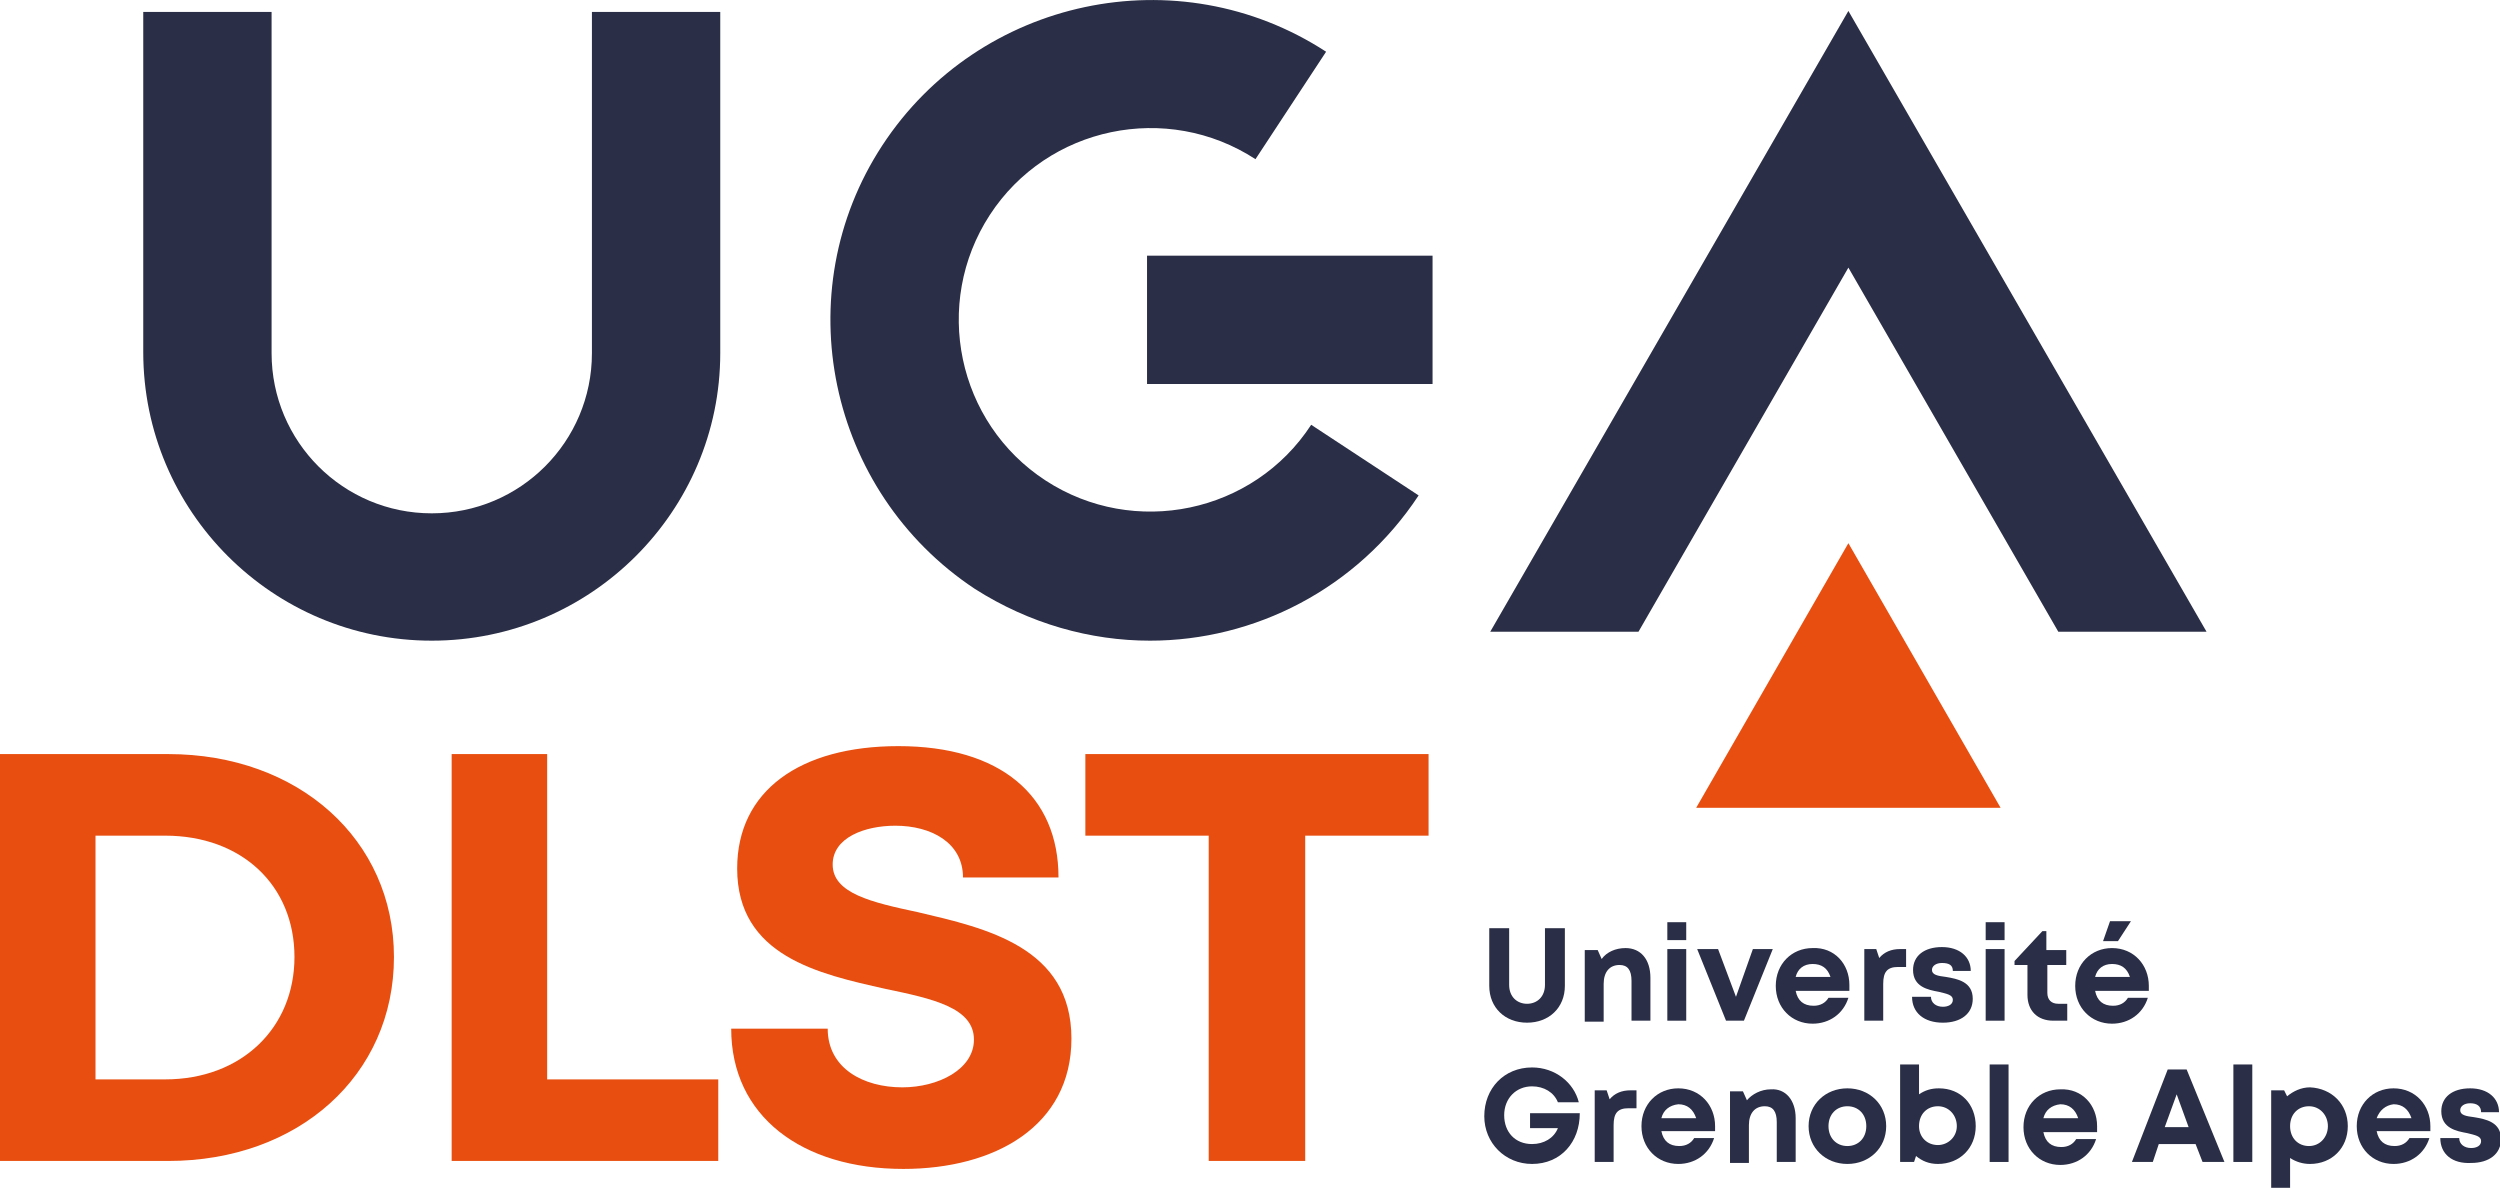<?xml version="1.0" encoding="utf-8"?>
<!-- Generator: Adobe Illustrator 27.6.1, SVG Export Plug-In . SVG Version: 6.00 Build 0)  -->
<svg version="1.1" id="Calque_2_00000088112963470268456860000010713266621753108654_"
	 xmlns="http://www.w3.org/2000/svg" xmlns:xlink="http://www.w3.org/1999/xlink" x="0px" y="0px" viewBox="0 0 251.3 119.4"
	 style="enable-background:new 0 0 251.3 119.4;" xml:space="preserve">
<style type="text/css">
	.st0{fill:#2A2E46;}
	.st1{fill:#E84E0F;}
</style>
<g>
	<g>
		<g>
			<path class="st0" d="M43.4,64.4c-16,0-29-13-29-29V1.2h12.9v34.3c0,8.9,7.2,16.1,16.1,16.1s16.1-7.2,16.1-16.1V1.2h12.9v34.3
				C72.4,51.4,59.4,64.4,43.4,64.4z"/>
			<g>
				<polygon class="st0" points="185.8,26.9 206.9,63.5 221.8,63.5 185.8,1.1 149.8,63.5 164.7,63.5 				"/>
			</g>
			<path class="st0" d="M115.6,64.4c-6,0-12.1-1.7-17.6-5.2C83.2,49.4,79,29.4,88.7,14.6s29.7-19.1,44.6-9.4L126.2,16
				c-8.9-5.8-20.9-3.3-26.7,5.6s-3.3,20.9,5.6,26.7s20.9,3.3,26.7-5.6l10.8,7.1C136.4,59.2,126.1,64.4,115.6,64.4z"/>
			<rect x="115.3" y="25.7" class="st0" width="28.7" height="12.9"/>
			<g>
				<polygon class="st1" points="185.8,54.6 170.5,81.2 201.1,81.2 				"/>
			</g>
		</g>
		<g>
			<path class="st0" d="M149.7,99.1v-5.8h2V99c0,1.2,0.8,1.9,1.8,1.9s1.8-0.7,1.8-1.9v-5.7h2v5.8c0,2.2-1.6,3.7-3.8,3.7
				C151.3,102.8,149.7,101.3,149.7,99.1z"/>
			<path class="st0" d="M165.9,98.3v4.3h-1.9v-4c0-1.1-0.4-1.6-1.2-1.6c-1,0-1.6,0.7-1.6,1.9v3.8h-1.9v-7.2h1.3l0.4,0.9
				c0.5-0.7,1.4-1.1,2.4-1.1C164.9,95.3,165.9,96.4,165.9,98.3z"/>
			<path class="st0" d="M167.6,95.4h1.9v7.2h-1.9V95.4z M167.6,92.7h1.9v1.8h-1.9V92.7z"/>
			<path class="st0" d="M178.2,95.4l-2.9,7.2h-1.8l-2.9-7.2h2.1l1.8,4.8l1.7-4.8H178.2z"/>
			<path class="st0" d="M185.9,99c0,0.2,0,0.4,0,0.6h-5.4c0.2,1,0.8,1.5,1.8,1.5c0.7,0,1.2-0.3,1.5-0.8h2c-0.5,1.6-1.9,2.6-3.6,2.6
				c-2.1,0-3.7-1.6-3.7-3.8c0-2.2,1.6-3.8,3.7-3.8C184.4,95.2,185.9,96.9,185.9,99L185.9,99z M180.5,98.2h3.5
				c-0.3-0.9-0.9-1.3-1.8-1.3C181.3,96.9,180.7,97.4,180.5,98.2z"/>
			<path class="st0" d="M191.6,95.4v1.8h-0.8c-1.1,0-1.5,0.5-1.5,1.7v3.7h-1.9v-7.2h1.2l0.3,0.9c0.5-0.6,1.2-0.9,2.1-0.9L191.6,95.4
				L191.6,95.4z"/>
			<path class="st0" d="M192.2,100.2h1.9c0,0.6,0.5,1,1.2,1c0.5,0,1-0.2,1-0.7c0-0.5-0.6-0.6-1.4-0.8c-1.1-0.2-2.6-0.5-2.6-2.2
				c0-1.4,1.1-2.3,2.9-2.3s2.9,1,2.9,2.4h-1.8c0-0.6-0.4-0.8-1.1-0.8c-0.6,0-1,0.3-1,0.7c0,0.5,0.6,0.6,1.4,0.7
				c1.2,0.2,2.7,0.5,2.7,2.2c0,1.5-1.2,2.4-3,2.4C193.4,102.8,192.2,101.8,192.2,100.2z"/>
			<path class="st0" d="M199.6,95.4h1.9v7.2h-1.9V95.4z M199.6,92.7h1.9v1.8h-1.9V92.7z"/>
			<path class="st0" d="M207.8,100.9v1.7h-1.4c-1.6,0-2.6-1-2.6-2.6V97h-1.3v-0.4l2.8-3h0.4v1.9h2V97h-1.9v2.8
				c0,0.7,0.4,1.1,1.1,1.1H207.8z"/>
			<path class="st0" d="M216,99.6h-5.4c0.2,1,0.8,1.5,1.8,1.5c0.7,0,1.2-0.3,1.5-0.8h2c-0.5,1.6-1.9,2.6-3.6,2.6
				c-2.1,0-3.7-1.6-3.7-3.8c0-2.2,1.6-3.8,3.7-3.8c2.2,0,3.7,1.7,3.7,3.8C216,99.2,216,99.4,216,99.6z M210.6,98.2h3.5
				c-0.3-0.9-0.9-1.3-1.8-1.3C211.4,96.9,210.8,97.4,210.6,98.2z M212.9,94.6h-1.5l0.7-2h2.1L212.9,94.6z"/>
			<path class="st0" d="M158.8,111.9c0,2.9-1.9,5.1-4.8,5.1c-2.7,0-4.8-2.1-4.8-4.8c0-2.8,2-4.9,4.8-4.9c2.3,0,4.2,1.5,4.7,3.5h-2.1
				c-0.4-1-1.4-1.6-2.6-1.6c-1.6,0-2.8,1.2-2.8,2.9c0,1.7,1.1,2.9,2.8,2.9c1.2,0,2.2-0.6,2.6-1.6h-2.8v-1.5L158.8,111.9L158.8,111.9
				z"/>
			<path class="st0" d="M164.5,109.6v1.8h-0.8c-1.1,0-1.5,0.5-1.5,1.7v3.7h-1.9v-7.2h1.2l0.3,0.9c0.5-0.6,1.2-0.9,2.1-0.9
				L164.5,109.6L164.5,109.6z"/>
			<path class="st0" d="M172.4,113.7h-5.4c0.2,1,0.8,1.5,1.8,1.5c0.7,0,1.2-0.3,1.5-0.8h2c-0.5,1.6-1.9,2.6-3.6,2.6
				c-2.1,0-3.7-1.6-3.7-3.8c0-2.2,1.6-3.8,3.7-3.8c2.2,0,3.7,1.7,3.7,3.8C172.4,113.4,172.4,113.5,172.4,113.7z M167,112.4h3.5
				c-0.3-0.9-0.9-1.4-1.8-1.4C167.8,111.1,167.2,111.6,167,112.4z"/>
			<path class="st0" d="M180.5,112.4v4.4h-1.9v-4c0-1.1-0.4-1.6-1.2-1.6c-1,0-1.6,0.7-1.6,1.9v3.8h-1.9v-7.2h1.3l0.4,0.9
				c0.5-0.6,1.4-1.1,2.4-1.1C179.5,109.4,180.5,110.6,180.5,112.4z"/>
			<path class="st0" d="M181.8,113.2c0-2.2,1.7-3.8,3.9-3.8c2.2,0,3.9,1.6,3.9,3.8c0,2.2-1.7,3.8-3.9,3.8
				C183.5,117,181.8,115.4,181.8,113.2z M187.6,113.2c0-1.2-0.8-2-1.9-2c-1.1,0-1.9,0.8-1.9,2c0,1.2,0.8,2,1.9,2
				S187.6,114.4,187.6,113.2z"/>
			<path class="st0" d="M198.6,113.2c0,2.2-1.6,3.8-3.8,3.8c-0.9,0-1.6-0.3-2.2-0.8l-0.2,0.6H191V107h1.9v3c0.6-0.4,1.2-0.6,2-0.6
				C197.1,109.4,198.6,111,198.6,113.2z M196.7,113.2c0-1.1-0.8-2-1.9-2c-1.1,0-1.9,0.8-1.9,2c0,1.1,0.8,1.9,1.9,1.9
				C195.8,115.1,196.7,114.3,196.7,113.2z"/>
			<path class="st0" d="M200,107h1.9v9.8H200V107z"/>
			<path class="st0" d="M210.8,113.2c0,0.2,0,0.4,0,0.6h-5.4c0.2,1,0.8,1.5,1.8,1.5c0.7,0,1.2-0.3,1.5-0.8h2
				c-0.5,1.6-1.9,2.6-3.6,2.6c-2.1,0-3.7-1.6-3.7-3.8c0-2.2,1.6-3.8,3.7-3.8C209.3,109.4,210.8,111.1,210.8,113.2L210.8,113.2z
				 M205.4,112.4h3.5c-0.3-0.9-0.9-1.4-1.8-1.4C206.2,111.1,205.6,111.6,205.4,112.4z"/>
			<path class="st0" d="M220.7,115H217l-0.6,1.8h-2.1l3.6-9.3h1.9l3.8,9.3h-2.2L220.7,115z M217.6,113.3h2.4l-1.2-3.3L217.6,113.3z"
				/>
			<path class="st0" d="M224.5,107h1.9v9.8h-1.9V107z"/>
			<path class="st0" d="M236,113.2c0,2.2-1.6,3.8-3.8,3.8c-0.7,0-1.4-0.2-2-0.6v3h-1.9v-9.8h1.3l0.3,0.6c0.6-0.5,1.4-0.9,2.3-0.9
				C234.4,109.4,236,111,236,113.2z M234,113.2c0-1.1-0.8-2-1.9-2s-1.9,0.8-1.9,2s0.8,2,1.9,2S234,114.3,234,113.2z"/>
			<path class="st0" d="M244.3,113.7h-5.4c0.2,1,0.8,1.5,1.8,1.5c0.7,0,1.2-0.3,1.5-0.8h2c-0.5,1.6-1.9,2.6-3.6,2.6
				c-2.1,0-3.7-1.6-3.7-3.8c0-2.2,1.6-3.8,3.7-3.8c2.2,0,3.7,1.7,3.7,3.8C244.3,113.4,244.3,113.5,244.3,113.7z M238.9,112.4h3.5
				c-0.3-0.9-0.9-1.4-1.8-1.4C239.8,111.1,239.2,111.6,238.9,112.4z"/>
			<path class="st0" d="M245.3,114.4h1.9c0,0.6,0.5,1,1.2,1c0.5,0,1-0.2,1-0.7c0-0.5-0.6-0.6-1.4-0.8c-1.1-0.2-2.6-0.5-2.6-2.2
				c0-1.4,1.1-2.3,2.9-2.3s2.9,1,2.9,2.4h-1.8c0-0.6-0.4-0.9-1.1-0.9c-0.6,0-1,0.3-1,0.7c0,0.5,0.6,0.6,1.4,0.7
				c1.2,0.2,2.7,0.5,2.7,2.2c0,1.5-1.2,2.4-3,2.4C246.5,117,245.3,116,245.3,114.4z"/>
		</g>
	</g>
	<g>
		<g>
			<path class="st1" d="M39.6,96.2c0,11.9-9.6,20.5-22.7,20.5H0V75.8h16.9C30,75.8,39.6,84.4,39.6,96.2z M29.6,96.2
				c0-7.2-5.3-12.2-13-12.2h-7v24.5h7C24.3,108.5,29.6,103.3,29.6,96.2z"/>
			<path class="st1" d="M72.2,108.5v8.2H45.4V75.8H55v32.7H72.2z"/>
			<path class="st1" d="M73.5,103.4h9.7c0,4,3.6,5.9,7.5,5.9c3.6,0,7.2-1.8,7.2-4.8c0-3.2-4.1-4.1-8.9-5.1
				c-6.7-1.5-14.9-3.3-14.9-12.1c0-7.8,6.3-12.3,16.2-12.3c10.3,0,16.1,5,16.1,13.2h-9.6c0-3.5-3.2-5.2-6.8-5.2
				c-3.1,0-6.3,1.2-6.3,3.9c0,2.9,3.9,3.8,8.6,4.8c6.8,1.6,15.4,3.5,15.4,12.7c0,8.8-7.7,13.1-16.9,13.1
				C80.6,117.5,73.5,112.2,73.5,103.4z"/>
			<path class="st1" d="M143.6,84h-12.4v32.7h-9.7V84h-12.4v-8.2h34.5V84z"/>
		</g>
	</g>
</g>
</svg>
